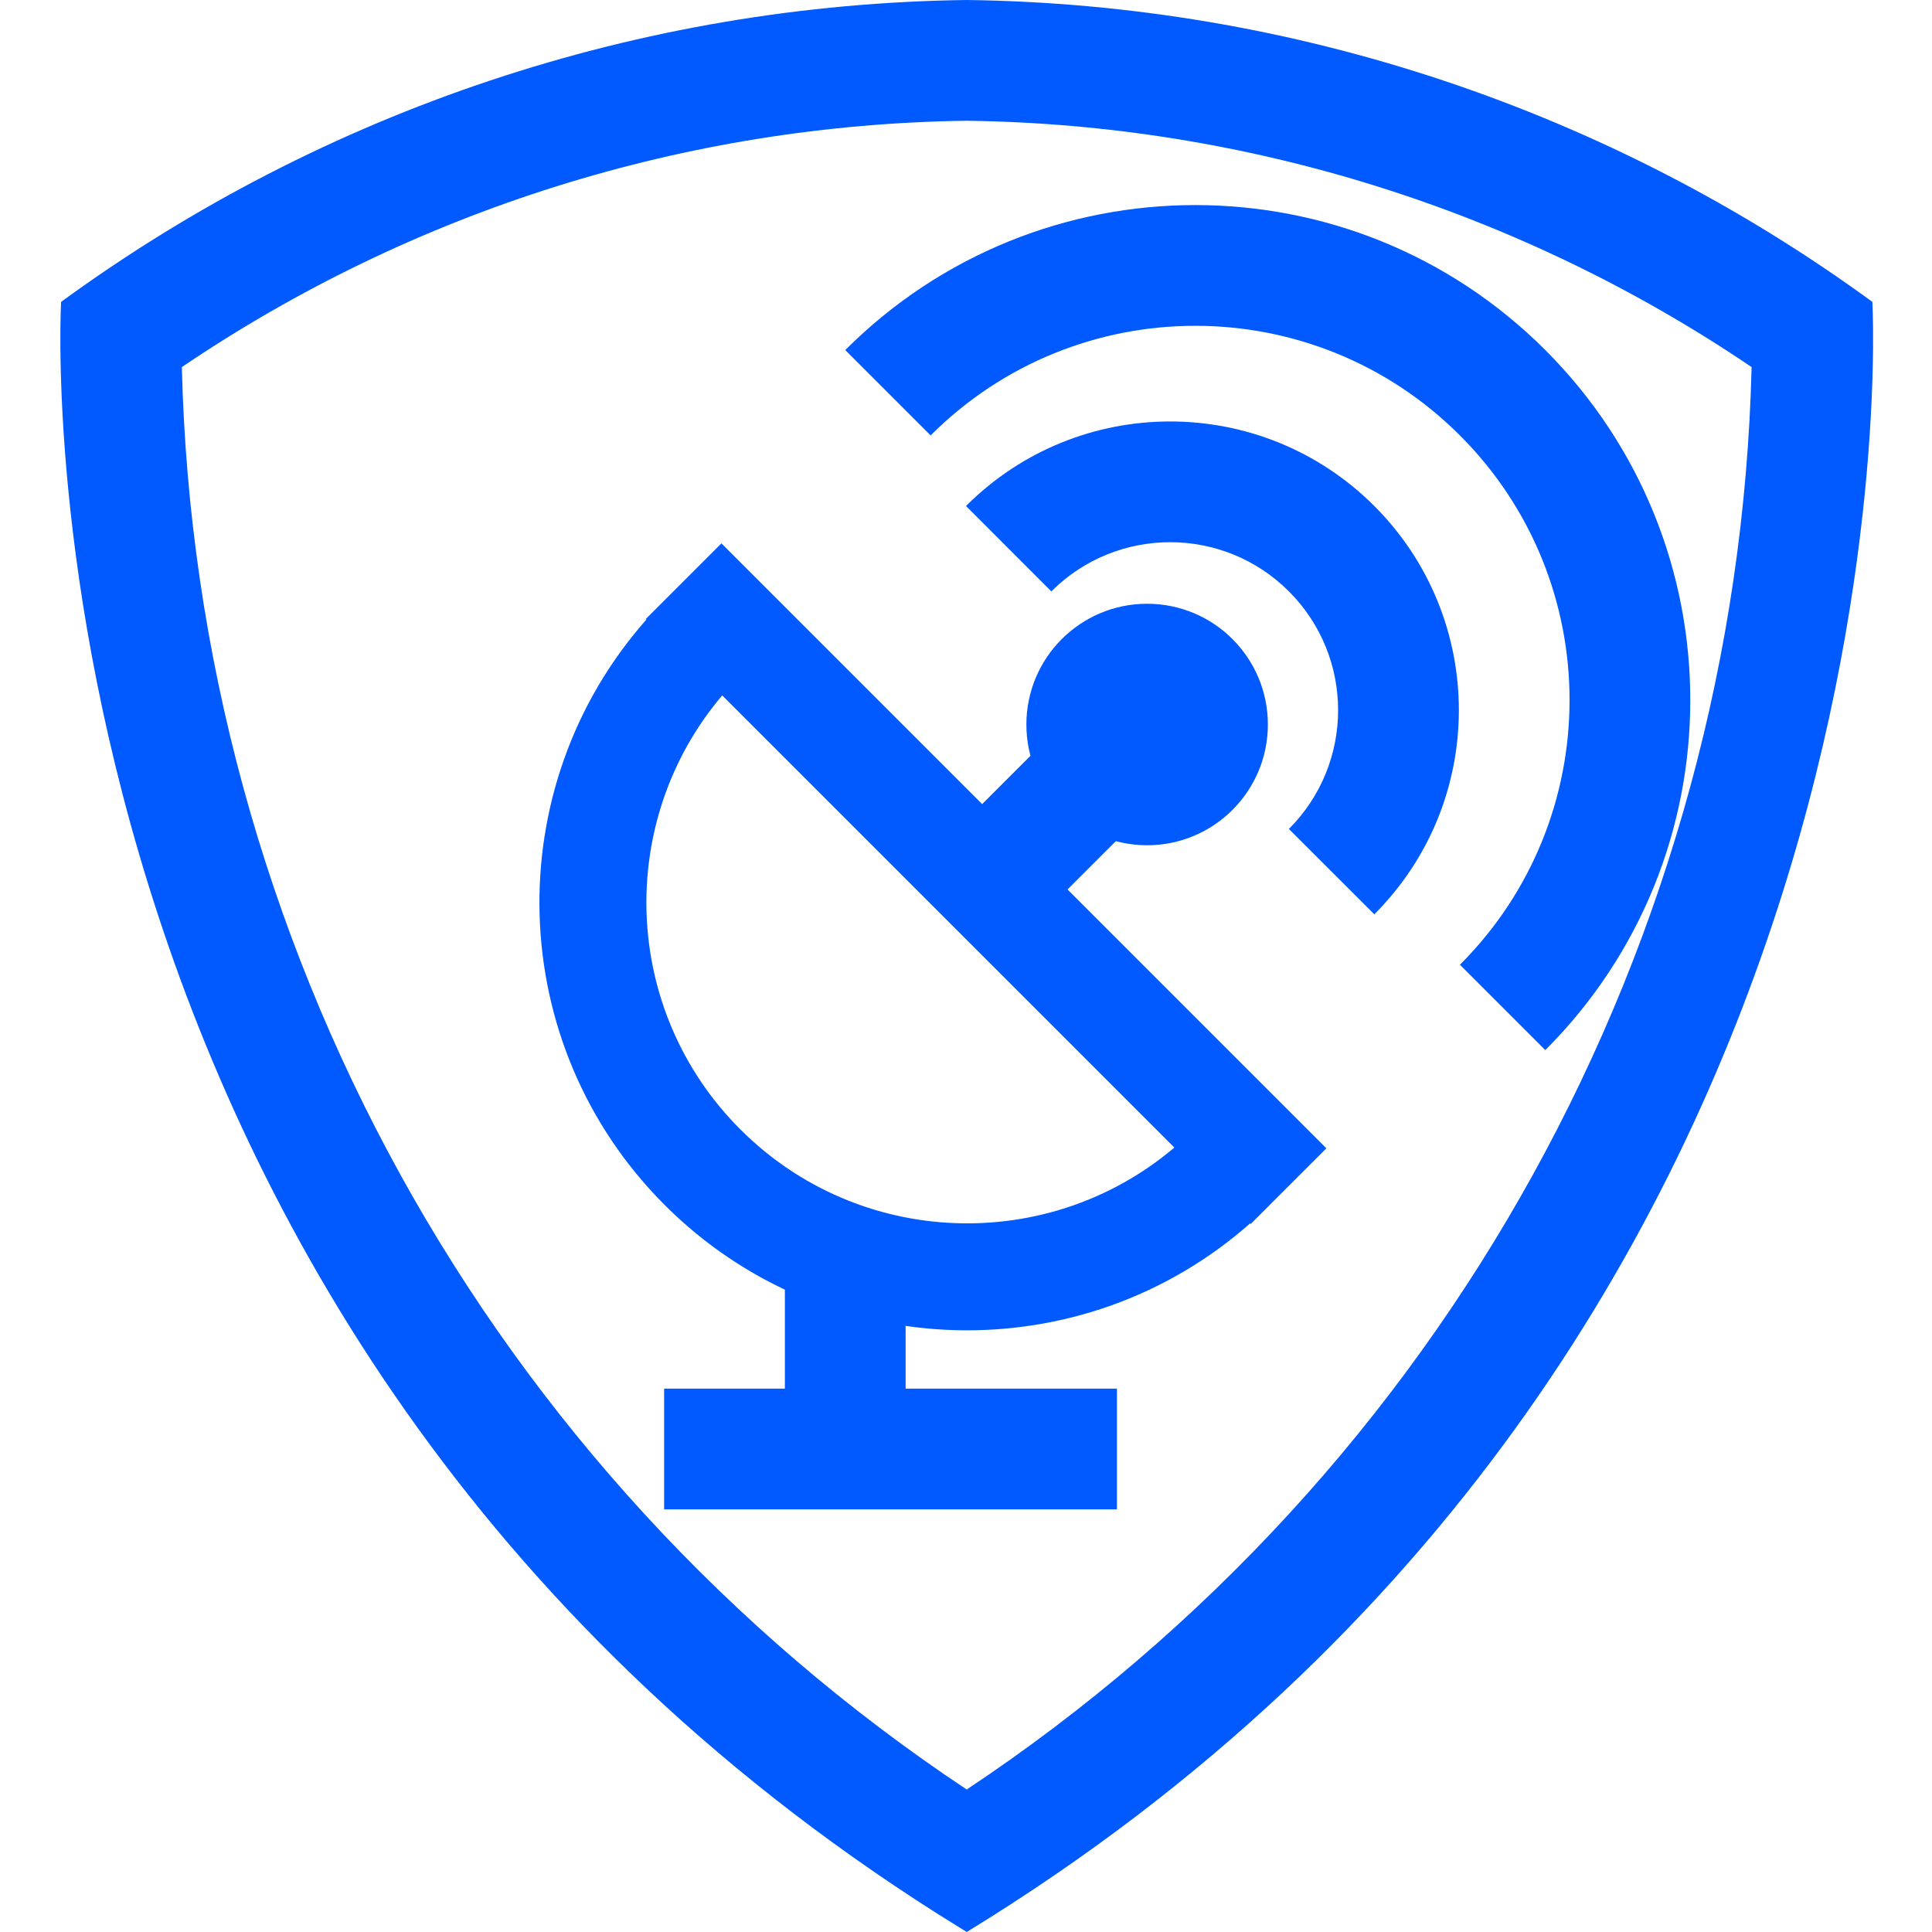 <svg width="32" height="32" viewBox="0 0 32 32" fill="none" xmlns="http://www.w3.org/2000/svg">
<path d="M16.012 0C21.41 0.069 26.653 1.817 31.012 5C31.012 5 32.012 22.21 16.012 32L15.537 31.704C0.032 21.867 1.012 5 1.012 5C5.372 1.817 10.614 0.069 16.012 0ZM16.012 2C11.373 2.061 6.854 3.479 3.012 6.08C3.242 15.584 8.094 24.378 16.012 29.64C23.928 24.376 28.78 15.583 29.012 6.08C25.171 3.479 20.651 2.061 16.012 2Z" fill="#005AFF"/>
<path d="M11 24H18.5M14 21V24" stroke="#005AFF" stroke-width="2"/>
<path fill-rule="evenodd" clip-rule="evenodd" d="M20.707 20.262L20.716 20.272L21.026 19.963C21.027 19.961 21.028 19.96 21.029 19.959L21.969 19.02L11.949 9L10.697 10.252L10.706 10.262C8.247 13.045 8.348 17.297 11.01 19.959C13.671 22.621 17.924 22.722 20.707 20.262ZM19.451 19.007L11.962 11.518C10.193 13.605 10.293 16.737 12.262 18.706C14.232 20.676 17.363 20.776 19.451 19.007Z" fill="#005AFF"/>
<circle cx="19" cy="12" r="2" fill="#005AFF"/>
<path fill-rule="evenodd" clip-rule="evenodd" d="M21.348 13.73C21.348 13.73 21.348 13.73 21.348 13.73C22.435 12.643 22.435 10.882 21.348 9.795C20.262 8.709 18.501 8.709 17.414 9.795C17.414 9.795 17.414 9.796 17.414 9.796L16 8.381C16 8.381 16 8.381 16 8.381C17.867 6.514 20.895 6.514 22.763 8.381C24.63 10.249 24.63 13.276 22.763 15.144L21.348 13.73Z" fill="#005AFF"/>
<path fill-rule="evenodd" clip-rule="evenodd" d="M24.181 15.979C24.181 15.979 24.181 15.979 24.181 15.979C26.602 13.558 26.602 9.633 24.181 7.212C21.76 4.791 17.835 4.791 15.414 7.212C15.414 7.212 15.414 7.212 15.414 7.212L14 5.798C14 5.798 14 5.798 14 5.798C17.202 2.596 22.393 2.596 25.595 5.798C28.797 9 28.797 14.191 25.595 17.393C25.595 17.393 25.595 17.393 25.595 17.393L24.181 15.979Z" fill="#005AFF"/>
<path d="M16 15L18 13" stroke="#005AFF" stroke-width="2"/>
</svg>
